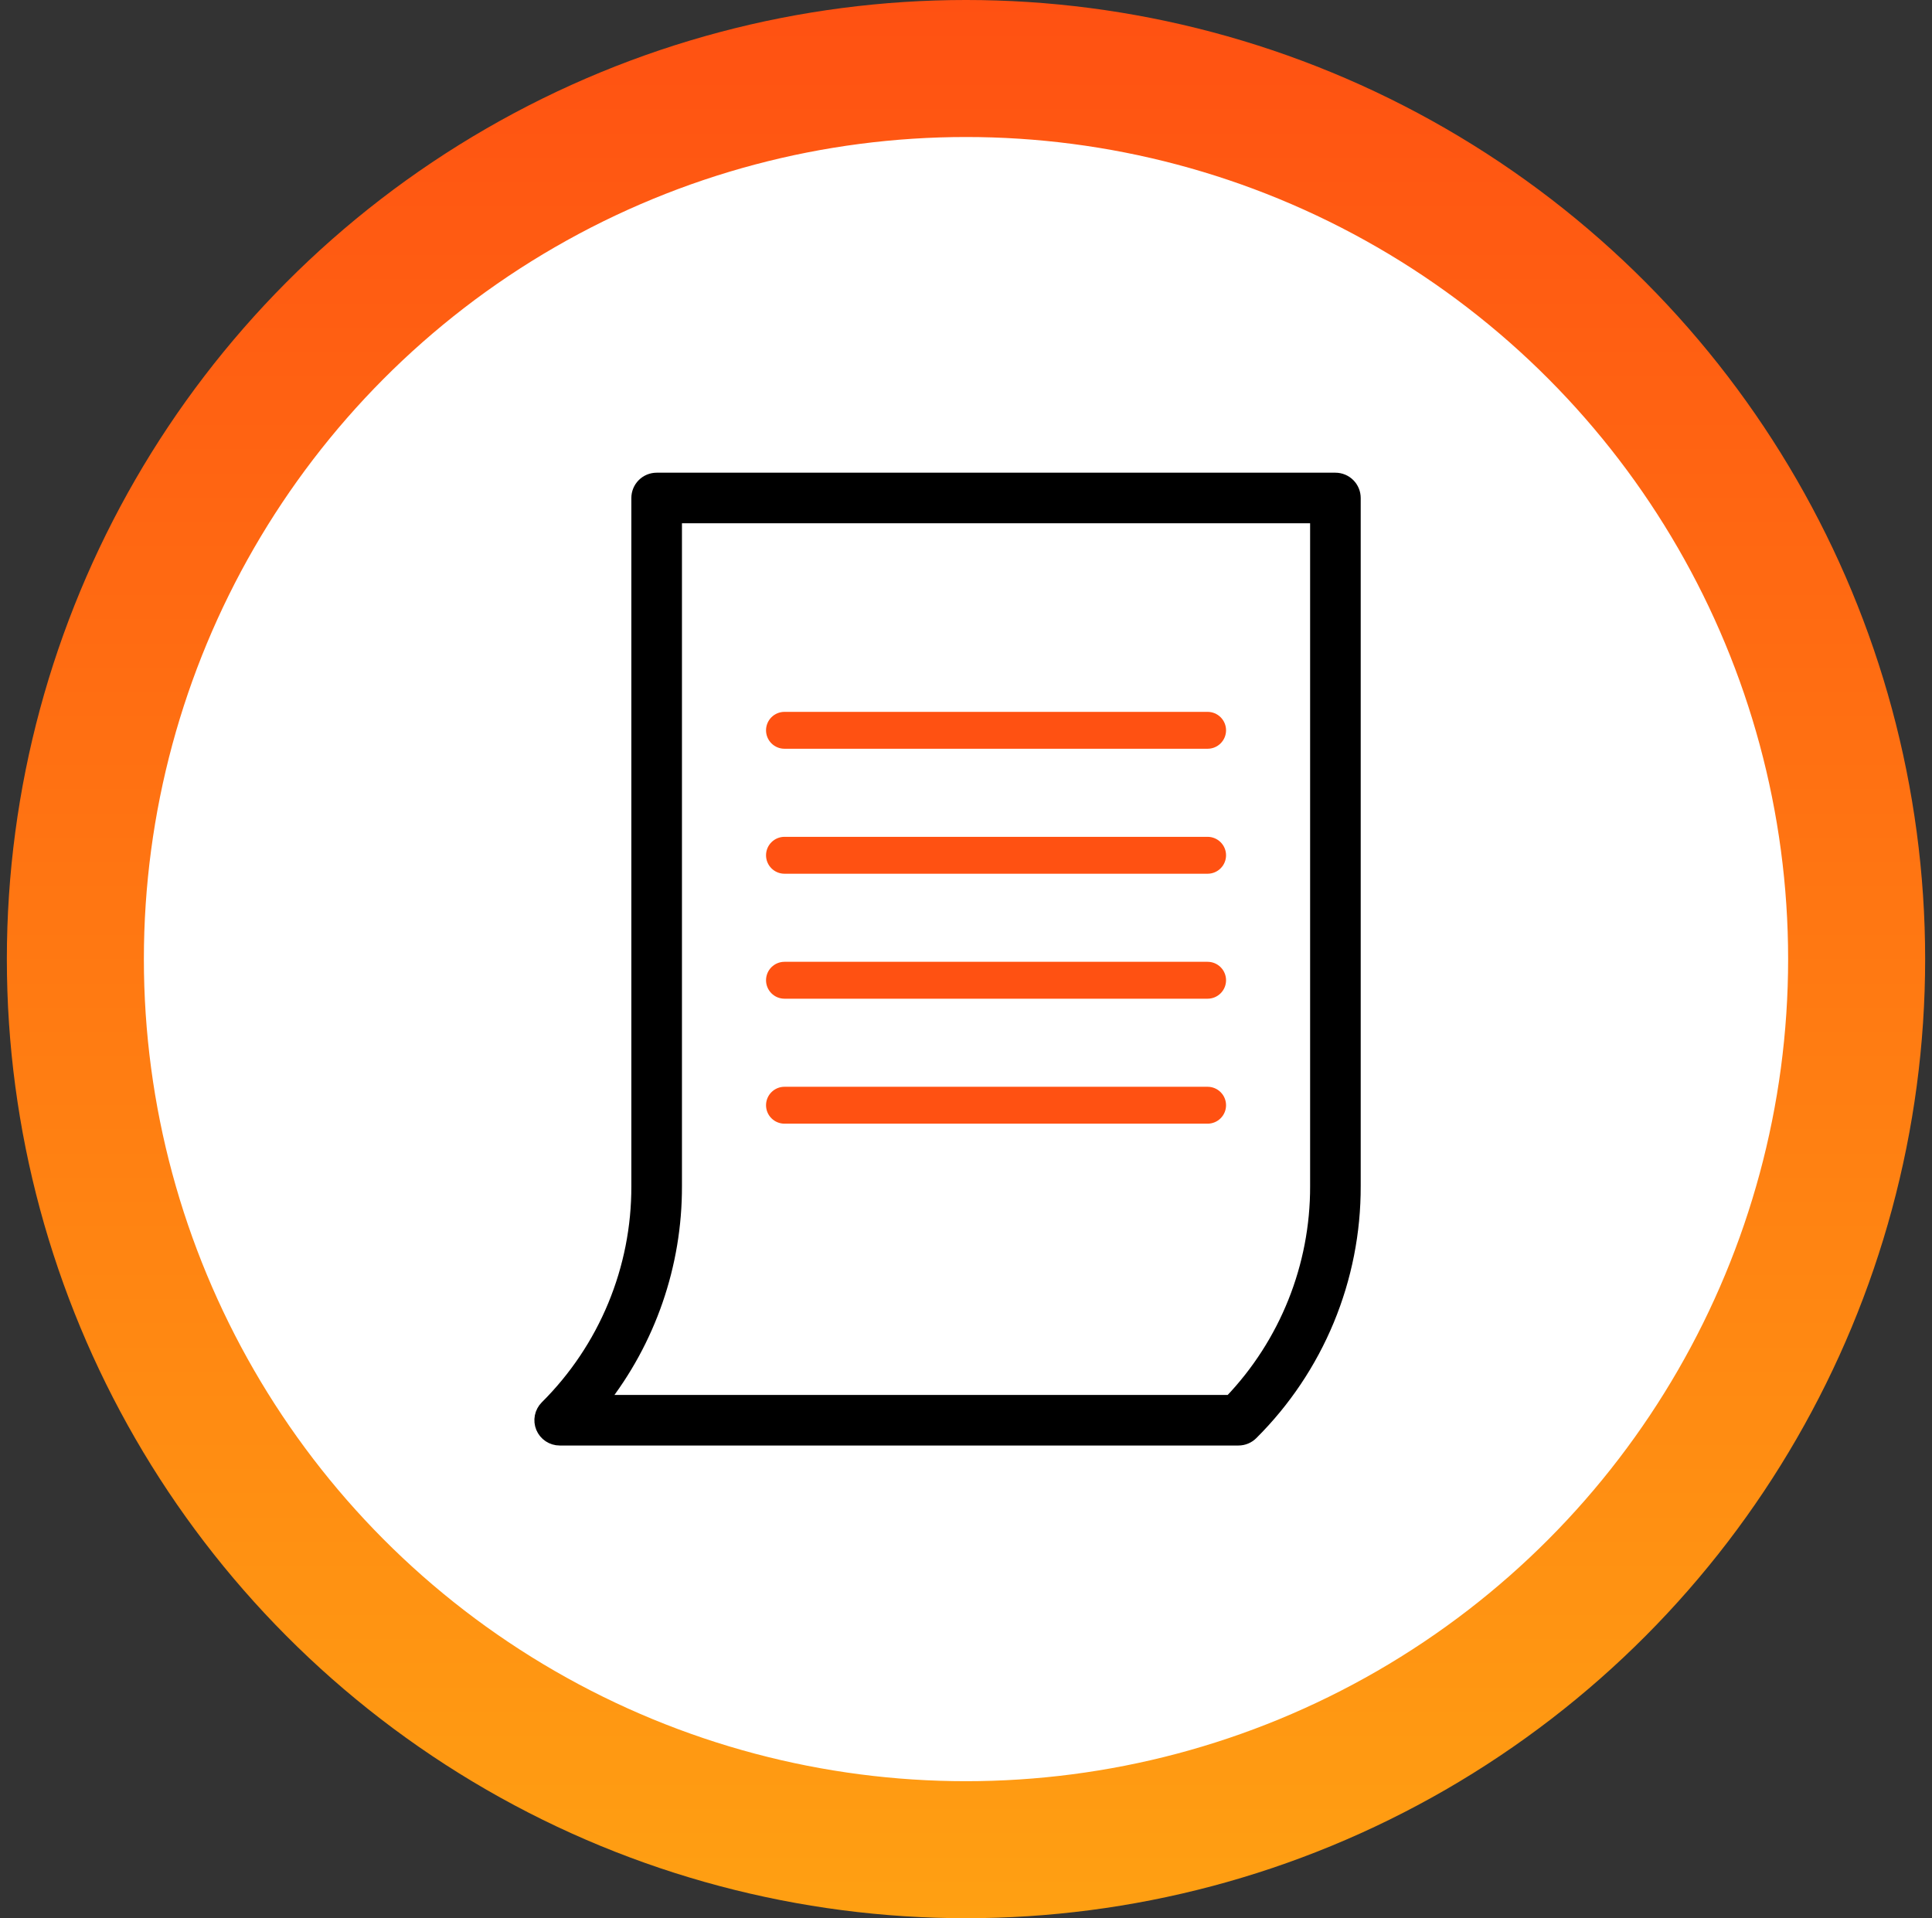 <?xml version="1.0" encoding="UTF-8"?> <svg xmlns="http://www.w3.org/2000/svg" width="141" height="140" viewBox="0 0 141 140" fill="none"><rect x="0" y="0" width="141" height="140" fill="#333333" stroke="none"/><circle cx="70.5" cy="70" r="65" fill="white" stroke="url(#paint0_linear_281_446)" stroke-width="10"></circle><path d="M97.46 35H47.923C47.746 35 47.571 35.035 47.408 35.102C47.245 35.17 47.096 35.269 46.971 35.394C46.846 35.519 46.747 35.668 46.679 35.831C46.612 35.994 46.577 36.169 46.577 36.346V86.568C46.585 89.566 45.999 92.535 44.852 95.304C43.705 98.074 42.02 100.588 39.894 102.702C39.706 102.89 39.578 103.13 39.526 103.391C39.474 103.652 39.501 103.923 39.602 104.169C39.704 104.415 39.877 104.625 40.098 104.773C40.32 104.921 40.58 105 40.846 105H90.384C90.741 105 91.083 104.858 91.335 104.606C93.712 102.242 95.595 99.431 96.878 96.335C98.16 93.239 98.816 89.919 98.806 86.568V36.346C98.806 36.169 98.772 35.994 98.704 35.831C98.636 35.668 98.537 35.519 98.412 35.394C98.287 35.269 98.139 35.17 97.975 35.102C97.812 35.035 97.637 35 97.46 35ZM96.114 86.568C96.13 92.432 93.873 98.073 89.817 102.308H43.84C47.372 97.823 49.286 92.277 49.27 86.568V37.692H96.114V86.568Z" fill="black" stroke="black"></path><path d="M57.252 54.647H88.132C88.49 54.647 88.832 54.506 89.084 54.253C89.337 54.001 89.479 53.658 89.479 53.301C89.479 52.944 89.337 52.602 89.084 52.349C88.832 52.097 88.49 51.955 88.132 51.955H57.252C56.895 51.955 56.553 52.097 56.3 52.349C56.048 52.602 55.906 52.944 55.906 53.301C55.906 53.658 56.048 54.001 56.3 54.253C56.553 54.506 56.895 54.647 57.252 54.647Z" fill="#FF5112"></path><path d="M57.252 63.769H88.132C88.49 63.769 88.832 63.627 89.084 63.374C89.337 63.122 89.479 62.779 89.479 62.422C89.479 62.065 89.337 61.723 89.084 61.471C88.832 61.218 88.49 61.076 88.132 61.076H57.252C56.895 61.076 56.553 61.218 56.3 61.471C56.048 61.723 55.906 62.065 55.906 62.422C55.906 62.779 56.048 63.122 56.3 63.374C56.553 63.627 56.895 63.769 57.252 63.769Z" fill="#FF5112"></path><path d="M57.252 72.89H88.132C88.49 72.89 88.832 72.748 89.084 72.495C89.337 72.243 89.479 71.9 89.479 71.543C89.479 71.186 89.337 70.844 89.084 70.591C88.832 70.339 88.49 70.197 88.132 70.197H57.252C56.895 70.197 56.553 70.339 56.3 70.591C56.048 70.844 55.906 71.186 55.906 71.543C55.906 71.9 56.048 72.243 56.3 72.495C56.553 72.748 56.895 72.89 57.252 72.89Z" fill="#FF5112"></path><path d="M57.252 82.011H88.132C88.49 82.011 88.832 81.869 89.084 81.616C89.337 81.364 89.479 81.022 89.479 80.665C89.479 80.308 89.337 79.965 89.084 79.713C88.832 79.46 88.49 79.318 88.132 79.318H57.252C56.895 79.318 56.553 79.46 56.3 79.713C56.048 79.965 55.906 80.308 55.906 80.665C55.906 81.022 56.048 81.364 56.3 81.616C56.553 81.869 56.895 82.011 57.252 82.011Z" fill="#FF5112"></path><defs><linearGradient id="paint0_linear_281_446" x1="70.5" y1="0" x2="70.5" y2="140" gradientUnits="userSpaceOnUse"><stop stop-color="#FF5112"></stop><stop offset="1" stop-color="#FFA012"></stop></linearGradient></defs></svg> 